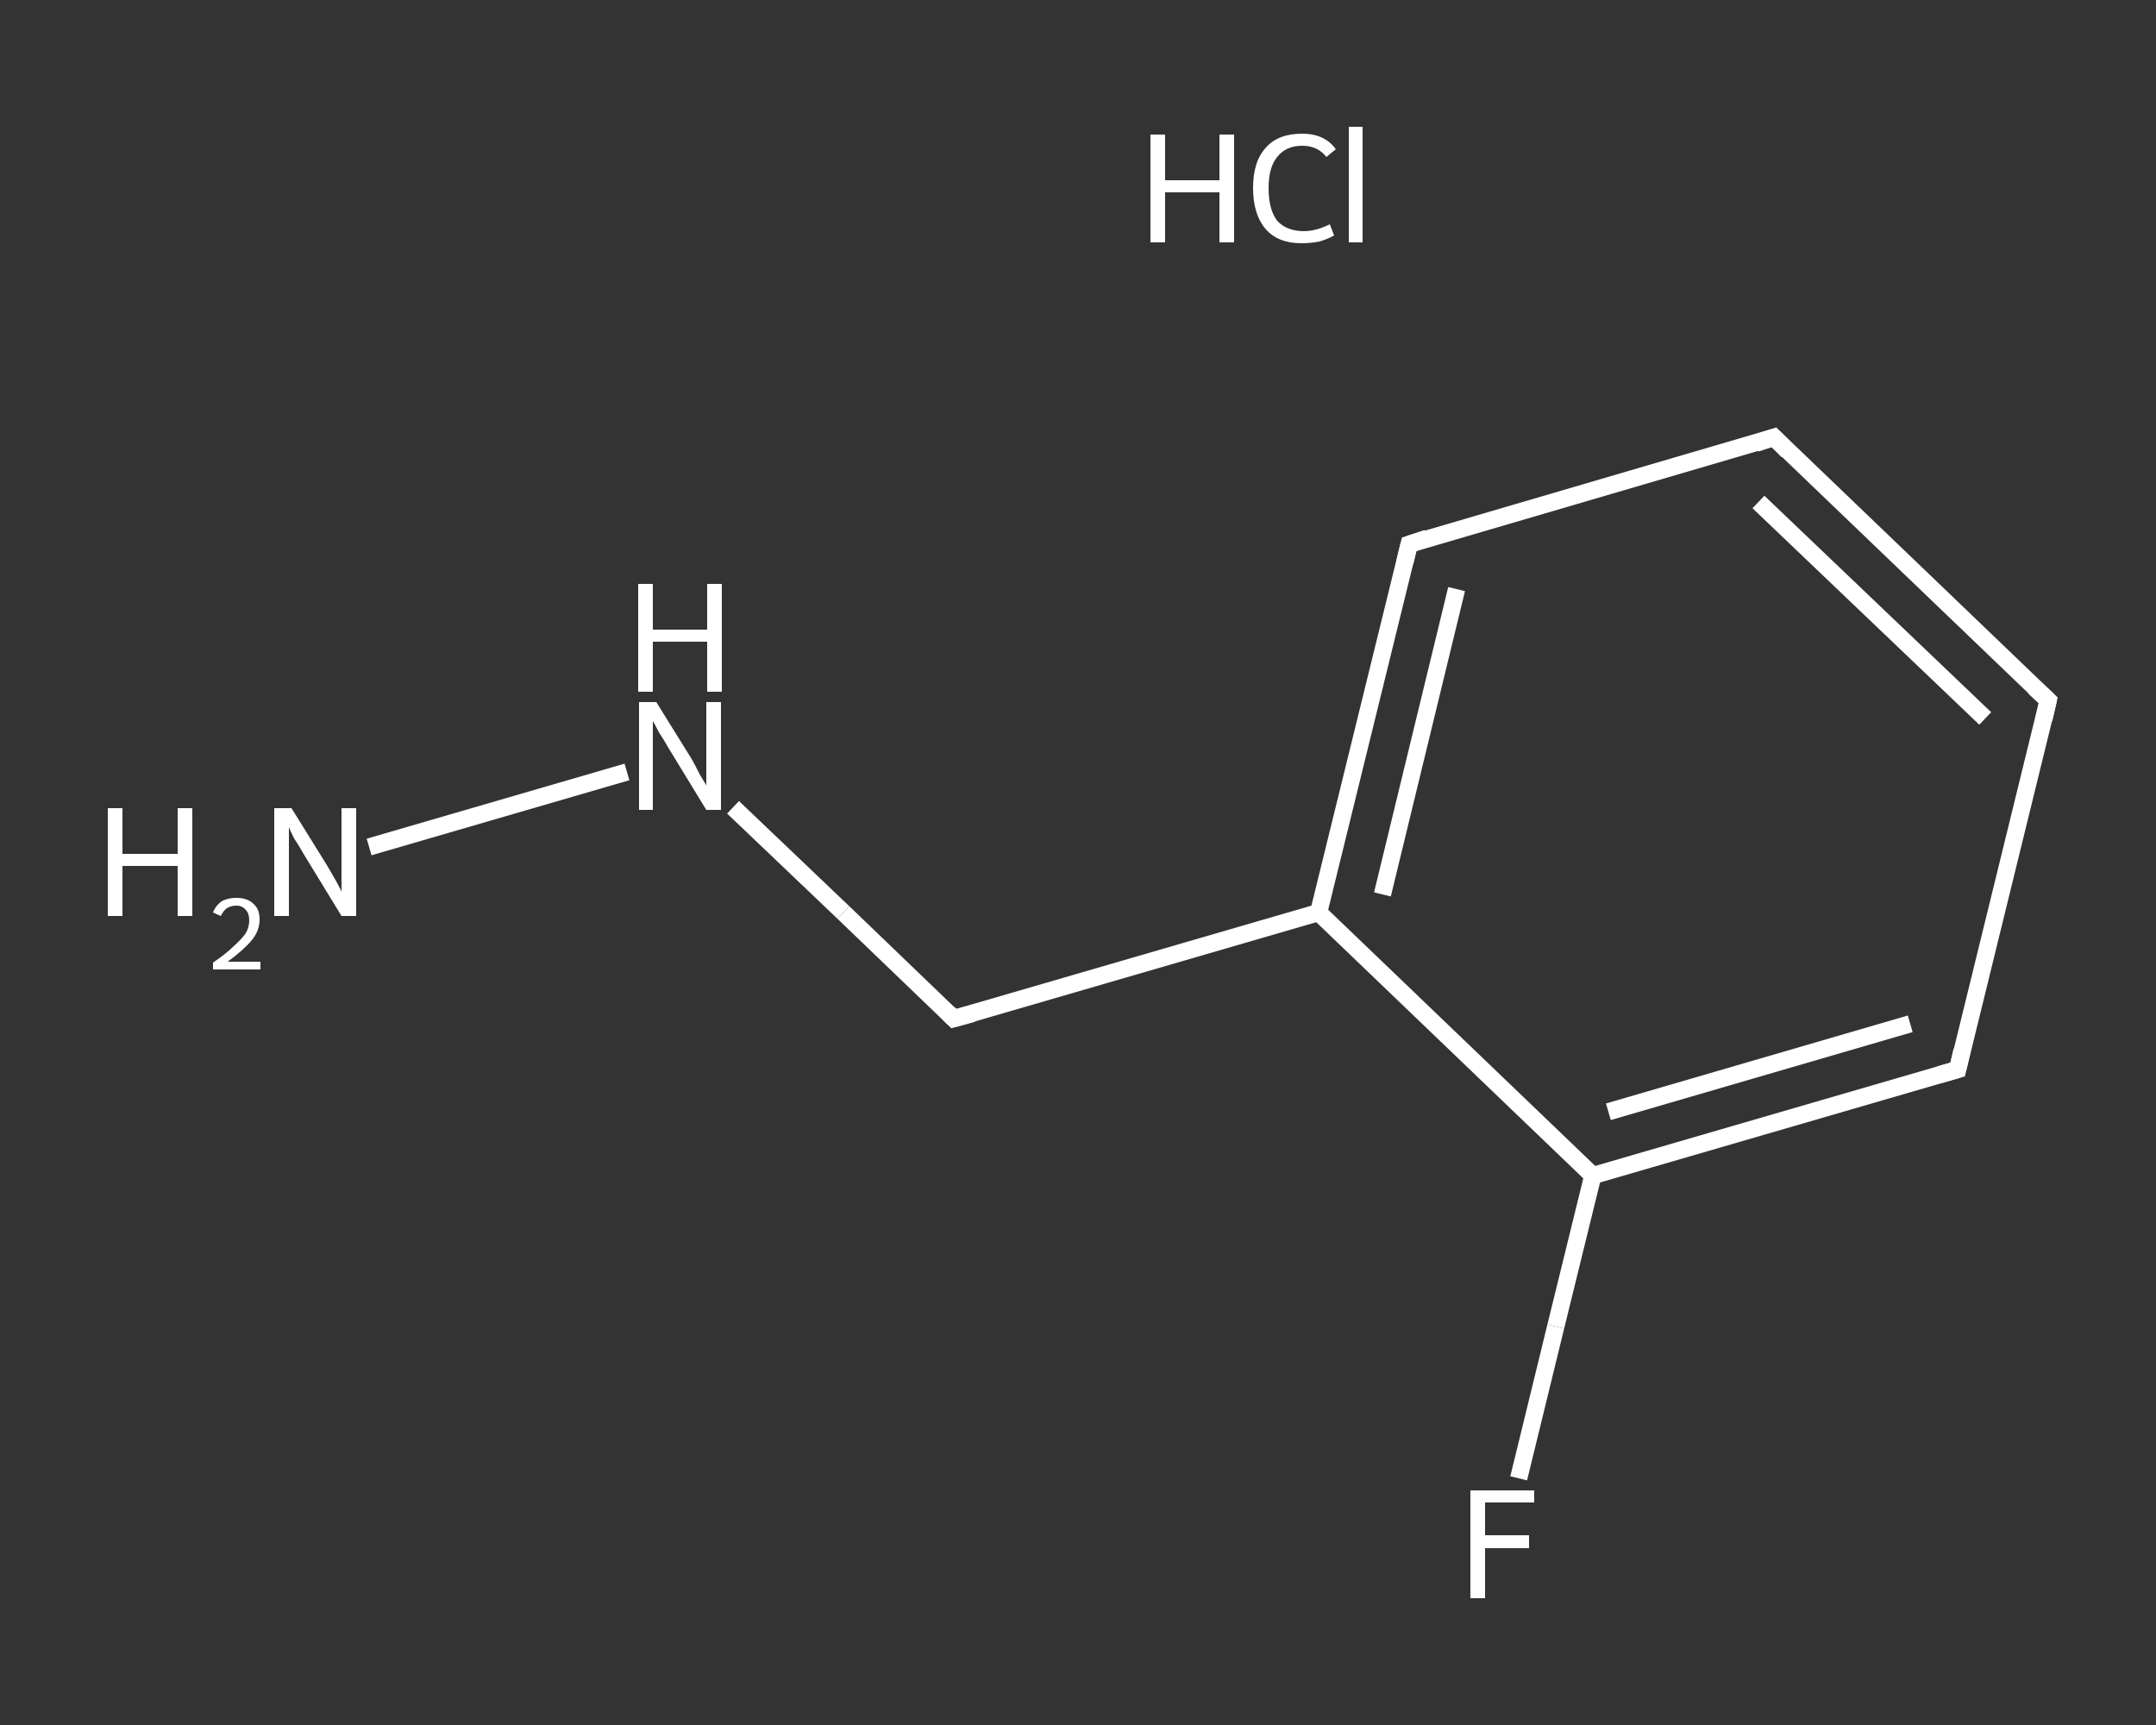 <?xml version='1.0' encoding='iso-8859-1'?>
<svg version='1.1' baseProfile='full'
              xmlns='http://www.w3.org/2000/svg'
                      xmlns:rdkit='http://www.rdkit.org/xml'
                      xmlns:xlink='http://www.w3.org/1999/xlink'
                  xml:space='preserve'
width='250px' height='200px' viewBox='0 0 250 200'>
<rect x="0" y="0" width="250" height="200" fill="#333333" stroke="none"/>
<!-- END OF HEADER -->
<rect style='opacity:1.0;fill:transparent;stroke:none' width='250.0' height='200.0' x='0.0' y='0.0'> </rect>
<path class='bond-0 atom-1 atom-2' d='M 42.8,98.2 L 72.7,89.5' style='fill:none;fill-rule:evenodd;stroke:#FFFFFF;stroke-width:2.0px;stroke-linecap:butt;stroke-linejoin:miter;stroke-opacity:1' />
<path class='bond-1 atom-2 atom-3' d='M 85.0,93.6 L 97.8,105.8' style='fill:none;fill-rule:evenodd;stroke:#FFFFFF;stroke-width:2.0px;stroke-linecap:butt;stroke-linejoin:miter;stroke-opacity:1' />
<path class='bond-1 atom-2 atom-3' d='M 97.8,105.8 L 110.6,118.1' style='fill:none;fill-rule:evenodd;stroke:#FFFFFF;stroke-width:2.0px;stroke-linecap:butt;stroke-linejoin:miter;stroke-opacity:1' />
<path class='bond-2 atom-3 atom-4' d='M 110.6,118.1 L 152.9,105.8' style='fill:none;fill-rule:evenodd;stroke:#FFFFFF;stroke-width:2.0px;stroke-linecap:butt;stroke-linejoin:miter;stroke-opacity:1' />
<path class='bond-3 atom-4 atom-5' d='M 152.9,105.8 L 163.4,63.1' style='fill:none;fill-rule:evenodd;stroke:#FFFFFF;stroke-width:2.0px;stroke-linecap:butt;stroke-linejoin:miter;stroke-opacity:1' />
<path class='bond-3 atom-4 atom-5' d='M 160.3,103.7 L 168.9,68.3' style='fill:none;fill-rule:evenodd;stroke:#FFFFFF;stroke-width:2.0px;stroke-linecap:butt;stroke-linejoin:miter;stroke-opacity:1' />
<path class='bond-4 atom-5 atom-6' d='M 163.4,63.1 L 205.7,50.7' style='fill:none;fill-rule:evenodd;stroke:#FFFFFF;stroke-width:2.0px;stroke-linecap:butt;stroke-linejoin:miter;stroke-opacity:1' />
<path class='bond-5 atom-6 atom-7' d='M 205.7,50.7 L 237.5,81.2' style='fill:none;fill-rule:evenodd;stroke:#FFFFFF;stroke-width:2.0px;stroke-linecap:butt;stroke-linejoin:miter;stroke-opacity:1' />
<path class='bond-5 atom-6 atom-7' d='M 203.9,58.2 L 230.2,83.3' style='fill:none;fill-rule:evenodd;stroke:#FFFFFF;stroke-width:2.0px;stroke-linecap:butt;stroke-linejoin:miter;stroke-opacity:1' />
<path class='bond-6 atom-7 atom-8' d='M 237.5,81.2 L 227.0,124.0' style='fill:none;fill-rule:evenodd;stroke:#FFFFFF;stroke-width:2.0px;stroke-linecap:butt;stroke-linejoin:miter;stroke-opacity:1' />
<path class='bond-7 atom-8 atom-9' d='M 227.0,124.0 L 184.7,136.3' style='fill:none;fill-rule:evenodd;stroke:#FFFFFF;stroke-width:2.0px;stroke-linecap:butt;stroke-linejoin:miter;stroke-opacity:1' />
<path class='bond-7 atom-8 atom-9' d='M 221.5,118.7 L 186.5,128.9' style='fill:none;fill-rule:evenodd;stroke:#FFFFFF;stroke-width:2.0px;stroke-linecap:butt;stroke-linejoin:miter;stroke-opacity:1' />
<path class='bond-8 atom-9 atom-10' d='M 184.7,136.3 L 180.4,153.8' style='fill:none;fill-rule:evenodd;stroke:#FFFFFF;stroke-width:2.0px;stroke-linecap:butt;stroke-linejoin:miter;stroke-opacity:1' />
<path class='bond-8 atom-9 atom-10' d='M 180.4,153.8 L 176.1,171.4' style='fill:none;fill-rule:evenodd;stroke:#FFFFFF;stroke-width:2.0px;stroke-linecap:butt;stroke-linejoin:miter;stroke-opacity:1' />
<path class='bond-9 atom-9 atom-4' d='M 184.7,136.3 L 152.9,105.8' style='fill:none;fill-rule:evenodd;stroke:#FFFFFF;stroke-width:2.0px;stroke-linecap:butt;stroke-linejoin:miter;stroke-opacity:1' />
<path d='M 110.0,117.5 L 110.6,118.1 L 112.8,117.5' style='fill:none;stroke:#FFFFFF;stroke-width:2.0px;stroke-linecap:butt;stroke-linejoin:miter;stroke-opacity:1;' />
<path d='M 162.9,65.2 L 163.4,63.1 L 165.5,62.4' style='fill:none;stroke:#FFFFFF;stroke-width:2.0px;stroke-linecap:butt;stroke-linejoin:miter;stroke-opacity:1;' />
<path d='M 203.6,51.4 L 205.7,50.7 L 207.3,52.3' style='fill:none;stroke:#FFFFFF;stroke-width:2.0px;stroke-linecap:butt;stroke-linejoin:miter;stroke-opacity:1;' />
<path d='M 235.9,79.7 L 237.5,81.2 L 237.0,83.4' style='fill:none;stroke:#FFFFFF;stroke-width:2.0px;stroke-linecap:butt;stroke-linejoin:miter;stroke-opacity:1;' />
<path d='M 227.5,121.8 L 227.0,124.0 L 224.9,124.6' style='fill:none;stroke:#FFFFFF;stroke-width:2.0px;stroke-linecap:butt;stroke-linejoin:miter;stroke-opacity:1;' />
<path class='atom-0' d='M 133.4 15.6
L 135.1 15.6
L 135.1 20.9
L 141.4 20.9
L 141.4 15.6
L 143.1 15.6
L 143.1 28.1
L 141.4 28.1
L 141.4 22.3
L 135.1 22.3
L 135.1 28.1
L 133.4 28.1
L 133.4 15.6
' fill='#FFFFFF'/>
<path class='atom-0' d='M 145.3 21.8
Q 145.3 18.7, 146.8 17.1
Q 148.2 15.5, 151.0 15.5
Q 153.6 15.5, 154.9 17.3
L 153.8 18.2
Q 152.8 16.9, 151.0 16.9
Q 149.1 16.9, 148.1 18.2
Q 147.1 19.4, 147.1 21.8
Q 147.1 24.3, 148.1 25.6
Q 149.2 26.8, 151.2 26.8
Q 152.6 26.8, 154.2 26.0
L 154.7 27.3
Q 154.0 27.7, 153.0 28.0
Q 152.0 28.2, 150.9 28.2
Q 148.2 28.2, 146.8 26.6
Q 145.3 24.9, 145.3 21.8
' fill='#FFFFFF'/>
<path class='atom-0' d='M 156.4 14.7
L 158.0 14.7
L 158.0 28.1
L 156.4 28.1
L 156.4 14.7
' fill='#FFFFFF'/>
<path class='atom-1' d='M 12.5 93.7
L 14.2 93.7
L 14.2 99.0
L 20.6 99.0
L 20.6 93.7
L 22.3 93.7
L 22.3 106.2
L 20.6 106.2
L 20.6 100.4
L 14.2 100.4
L 14.2 106.2
L 12.5 106.2
L 12.5 93.7
' fill='#FFFFFF'/>
<path class='atom-1' d='M 24.7 105.8
Q 25.0 105.0, 25.7 104.5
Q 26.4 104.1, 27.4 104.1
Q 28.7 104.1, 29.4 104.8
Q 30.1 105.4, 30.1 106.6
Q 30.1 107.9, 29.2 109.0
Q 28.3 110.1, 26.4 111.5
L 30.2 111.5
L 30.2 112.4
L 24.7 112.4
L 24.7 111.6
Q 26.2 110.6, 27.1 109.7
Q 28.0 108.9, 28.5 108.2
Q 28.9 107.5, 28.9 106.7
Q 28.9 105.9, 28.5 105.5
Q 28.1 105.0, 27.4 105.0
Q 26.8 105.0, 26.3 105.3
Q 25.9 105.6, 25.6 106.2
L 24.7 105.8
' fill='#FFFFFF'/>
<path class='atom-1' d='M 33.8 93.7
L 37.9 100.3
Q 38.3 101.0, 39.0 102.2
Q 39.6 103.3, 39.6 103.4
L 39.6 93.7
L 41.3 93.7
L 41.3 106.2
L 39.6 106.2
L 35.2 99.0
Q 34.7 98.1, 34.1 97.2
Q 33.6 96.2, 33.5 95.9
L 33.5 106.2
L 31.8 106.2
L 31.8 93.7
L 33.8 93.7
' fill='#FFFFFF'/>
<path class='atom-2' d='M 76.1 81.4
L 80.2 88.0
Q 80.6 88.7, 81.2 89.9
Q 81.9 91.0, 81.9 91.1
L 81.9 81.4
L 83.6 81.4
L 83.6 93.9
L 81.9 93.9
L 77.5 86.7
Q 77.0 85.8, 76.4 84.9
Q 75.9 83.9, 75.7 83.6
L 75.7 93.9
L 74.1 93.9
L 74.1 81.4
L 76.1 81.4
' fill='#FFFFFF'/>
<path class='atom-2' d='M 74.0 67.7
L 75.7 67.7
L 75.7 73.0
L 82.0 73.0
L 82.0 67.7
L 83.7 67.7
L 83.7 80.2
L 82.0 80.2
L 82.0 74.4
L 75.7 74.4
L 75.7 80.2
L 74.0 80.2
L 74.0 67.7
' fill='#FFFFFF'/>
<path class='atom-10' d='M 170.5 172.8
L 177.9 172.8
L 177.9 174.2
L 172.2 174.2
L 172.2 178.0
L 177.3 178.0
L 177.3 179.5
L 172.2 179.5
L 172.2 185.3
L 170.5 185.3
L 170.5 172.8
' fill='#FFFFFF'/>
</svg>
